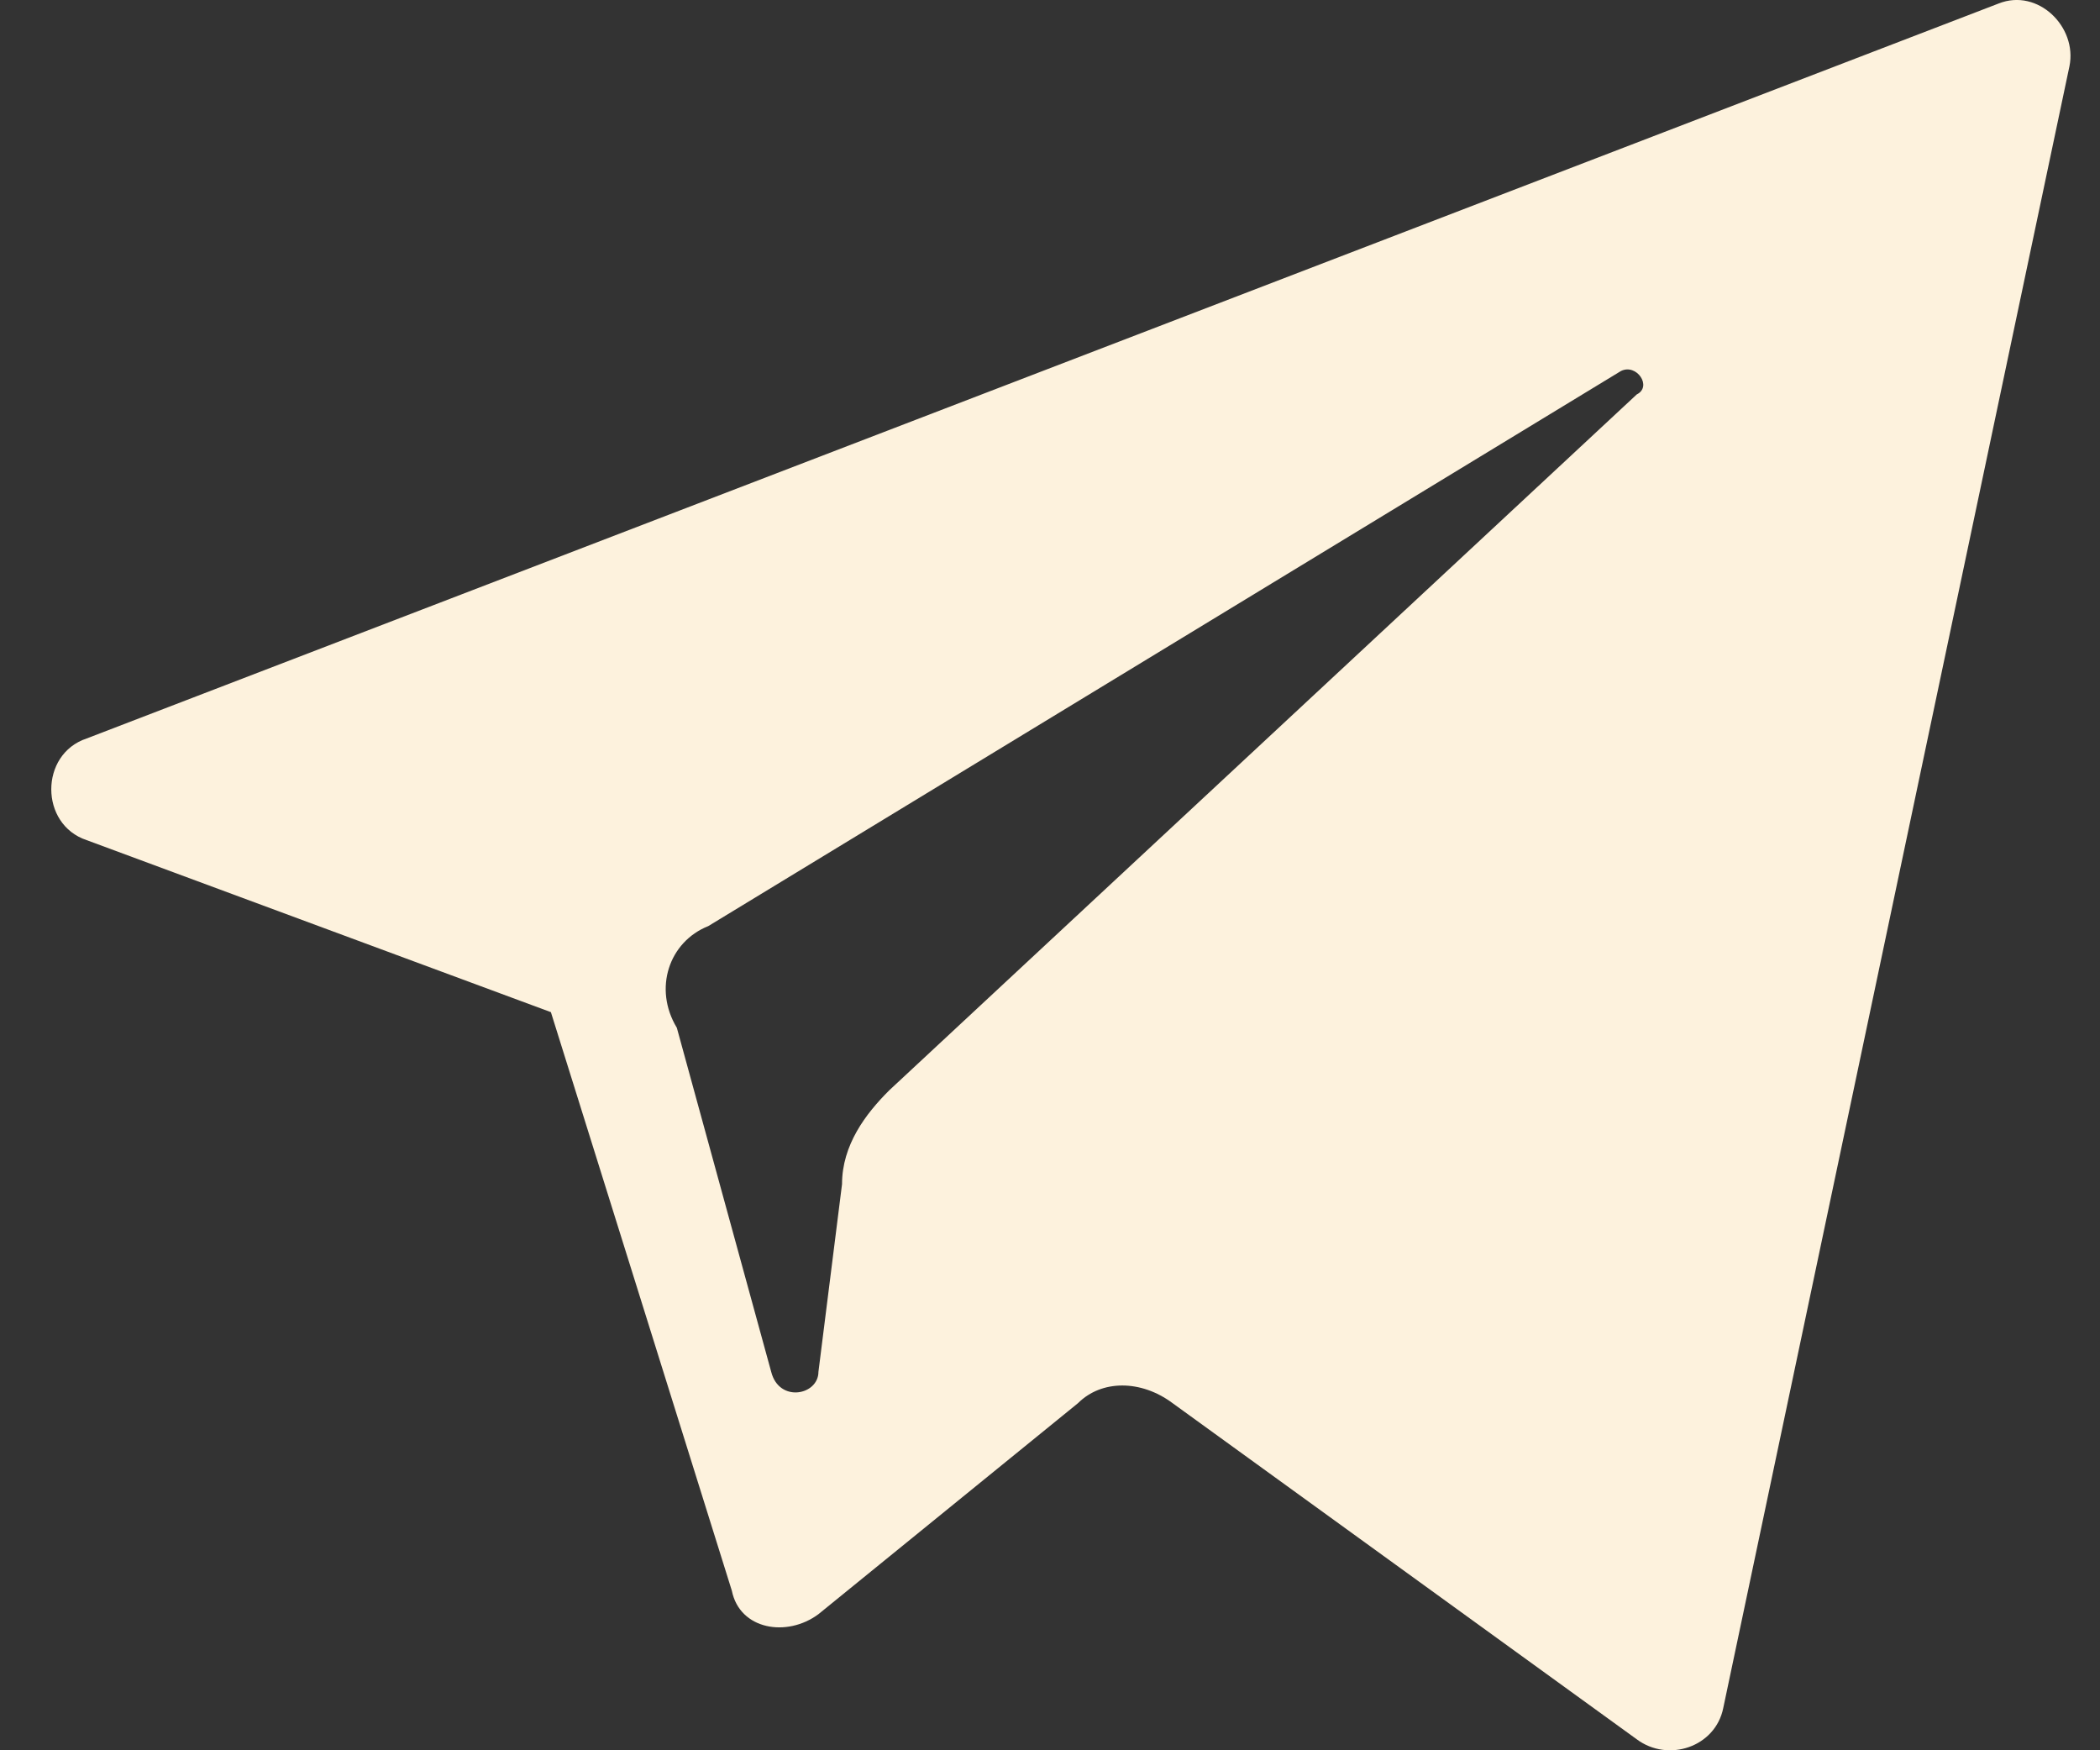 <?xml version="1.0" encoding="UTF-8"?> <svg xmlns="http://www.w3.org/2000/svg" width="30" height="25" viewBox="0 0 30 25" fill="none"><rect x="0" y="0" width="30" height="25" fill="#333333" stroke="none"/> <path d="M1.238 12L7.87 14.457L10.455 22.721C10.568 23.279 11.242 23.391 11.692 23.056L15.401 20.041C15.738 19.706 16.3 19.706 16.75 20.041L23.382 24.843C23.831 25.178 24.506 24.954 24.618 24.396L29.564 0.944C29.677 0.385 29.114 -0.173 28.552 0.05L1.238 10.548C0.564 10.771 0.564 11.776 1.238 12ZM10.118 13.228L23.157 5.299C23.382 5.188 23.607 5.523 23.382 5.634L12.704 15.573C12.366 15.909 12.029 16.355 12.029 16.914L11.692 19.594C11.692 19.929 11.13 20.041 11.017 19.594L9.669 14.68C9.331 14.122 9.556 13.452 10.118 13.228Z" fill="#FDF2DD"></path> </svg> 